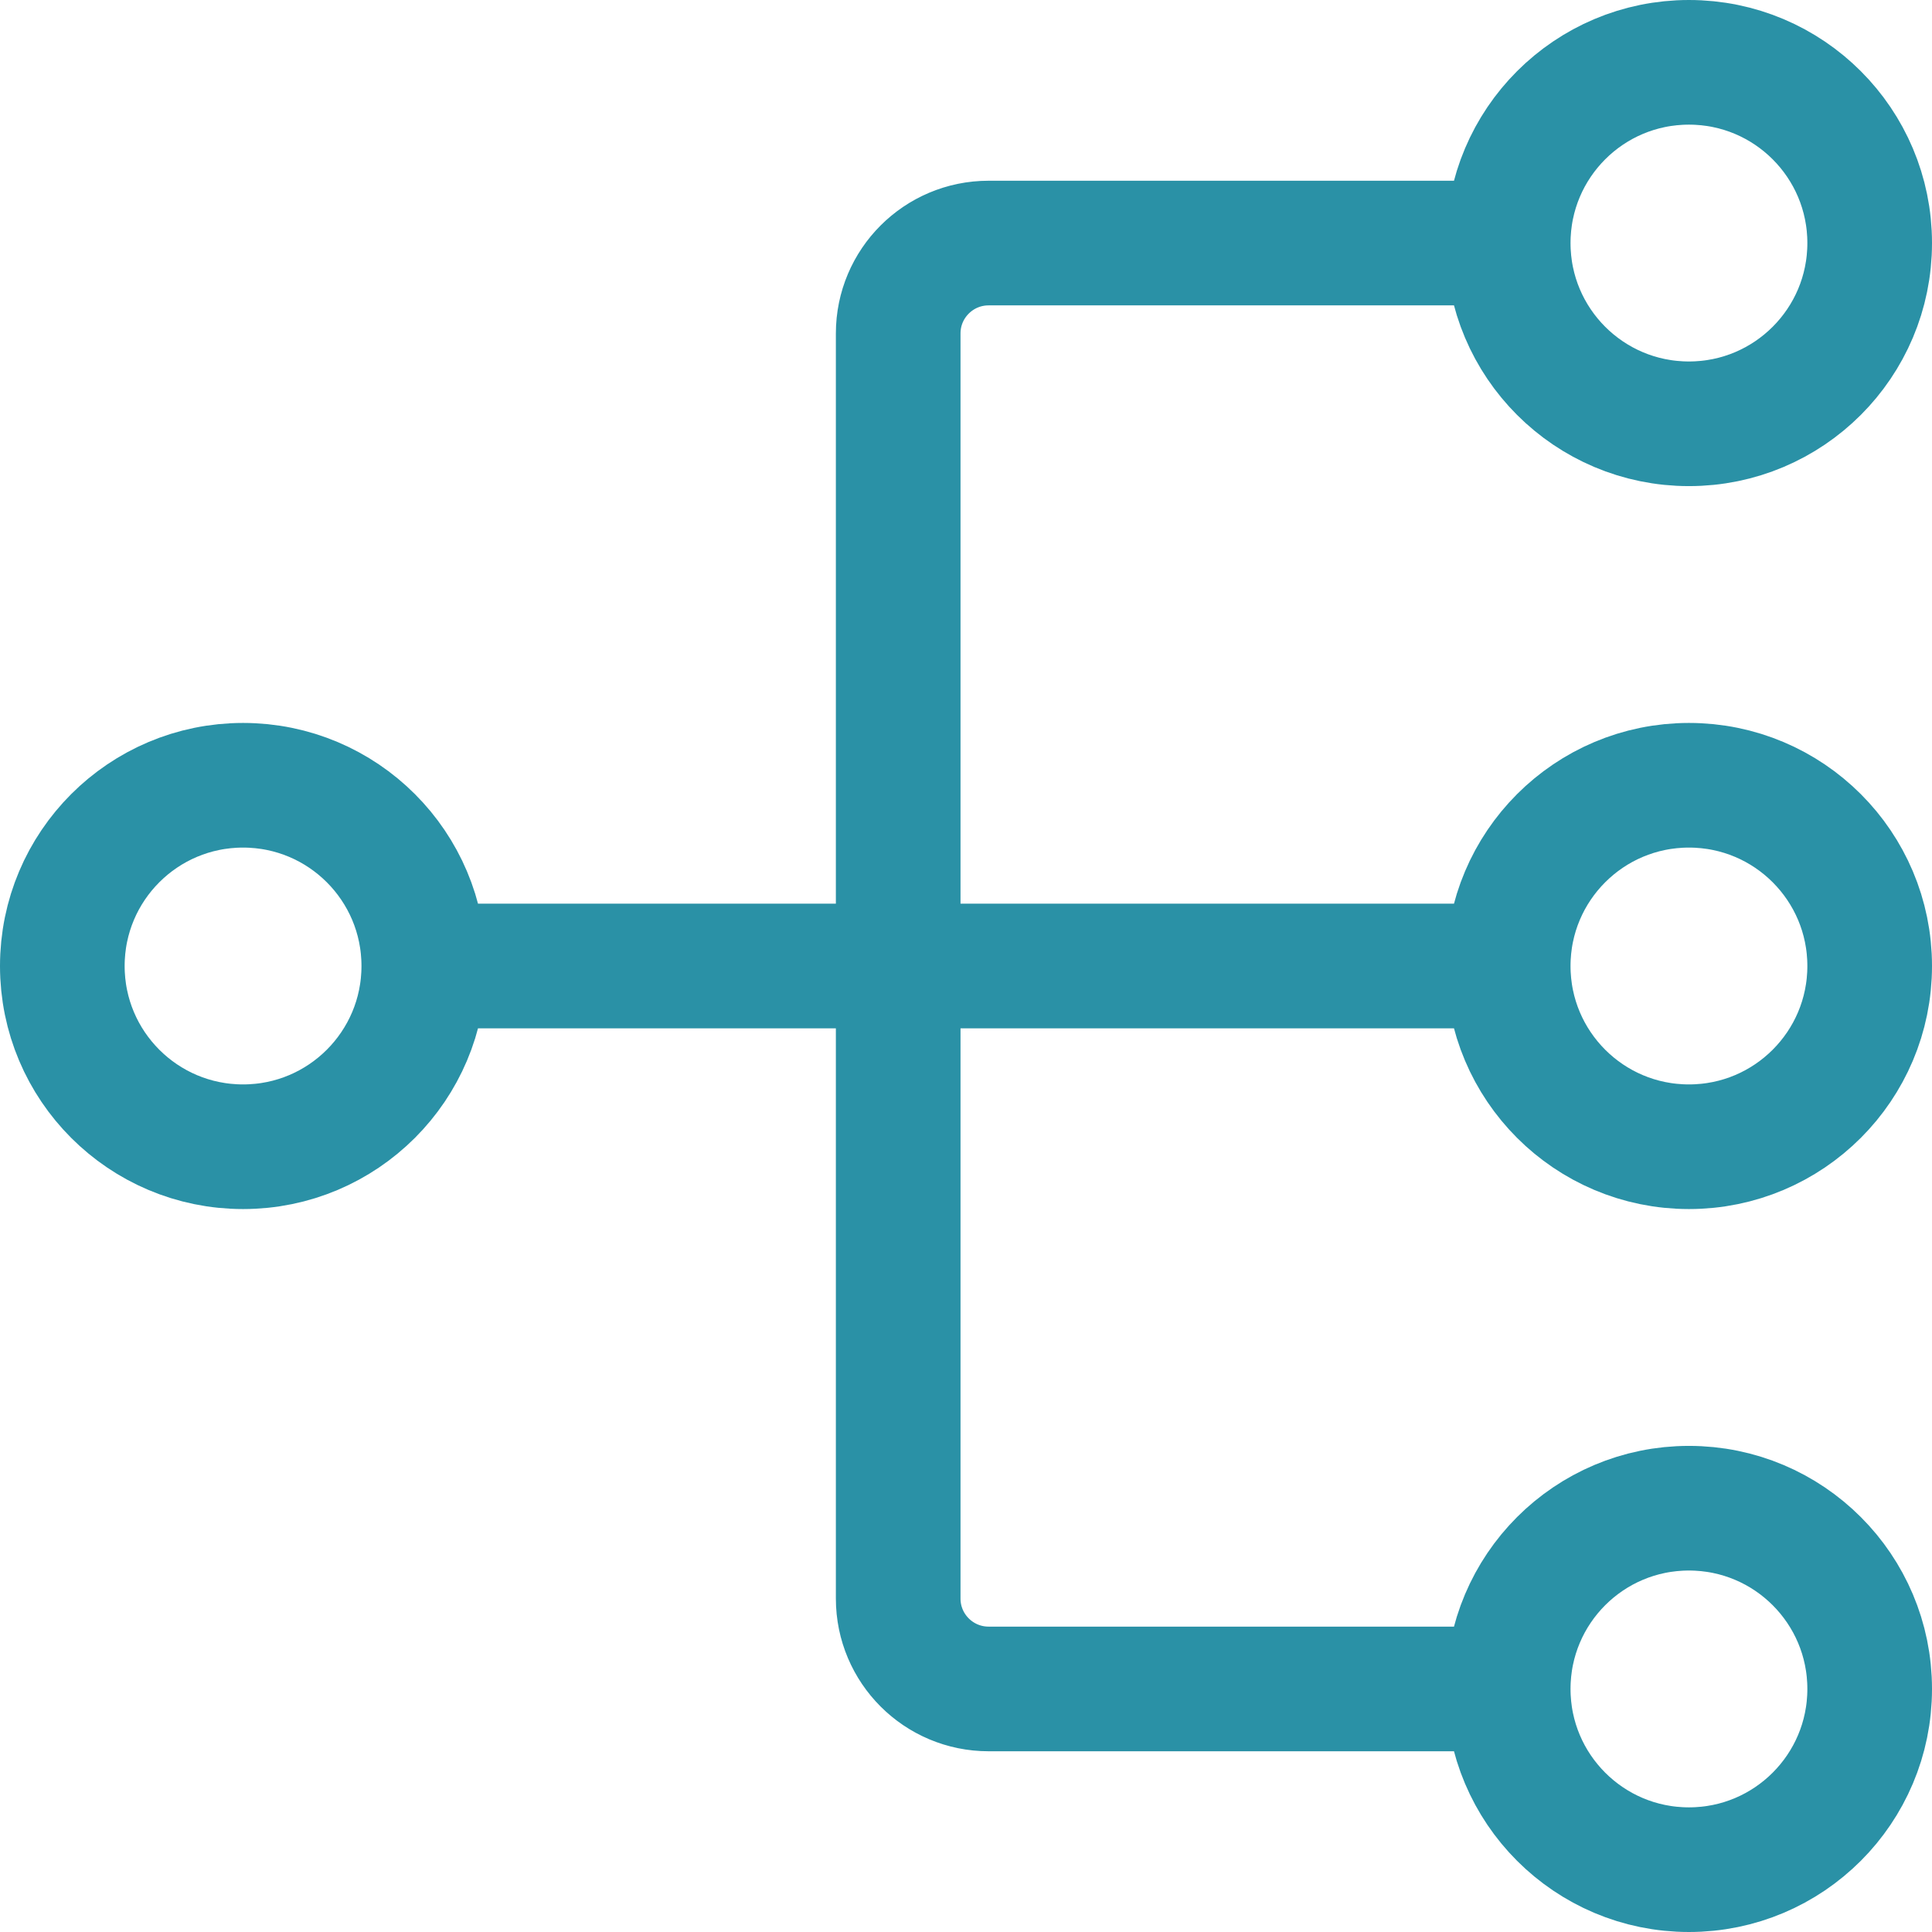 <?xml version="1.0" encoding="UTF-8"?> <svg xmlns="http://www.w3.org/2000/svg" width="31" height="31" viewBox="0 0 31 31" fill="none"><path d="M6.8 15.5C6.8 17.102 5.502 18.4 3.9 18.4C2.298 18.4 1 17.102 1 15.5C1 13.898 2.298 12.6 3.9 12.6C5.502 12.6 6.8 13.898 6.8 15.5ZM6.8 15.5H24.2M24.2 15.5C24.2 17.102 25.498 18.4 27.1 18.4C28.702 18.4 30 17.102 30 15.5C30 13.898 28.702 12.6 27.1 12.6C25.498 12.6 24.2 13.898 24.2 15.5ZM24.2 3.9C24.2 5.502 25.498 6.8 27.1 6.8C28.702 6.8 30 5.502 30 3.9C30 2.298 28.702 1 27.1 1C25.498 1 24.2 2.298 24.2 3.9ZM24.2 3.9H15.863C15.062 3.9 14.412 4.549 14.412 5.35V25.65C14.412 26.451 15.062 27.1 15.863 27.1H24.2M24.2 27.1C24.2 28.702 25.498 30 27.1 30C28.702 30 30 28.702 30 27.1C30 25.498 28.702 24.2 27.1 24.2C25.498 24.2 24.2 25.498 24.2 27.1Z" stroke="#2A91A6" stroke-width="2" stroke-linecap="round"></path></svg> 